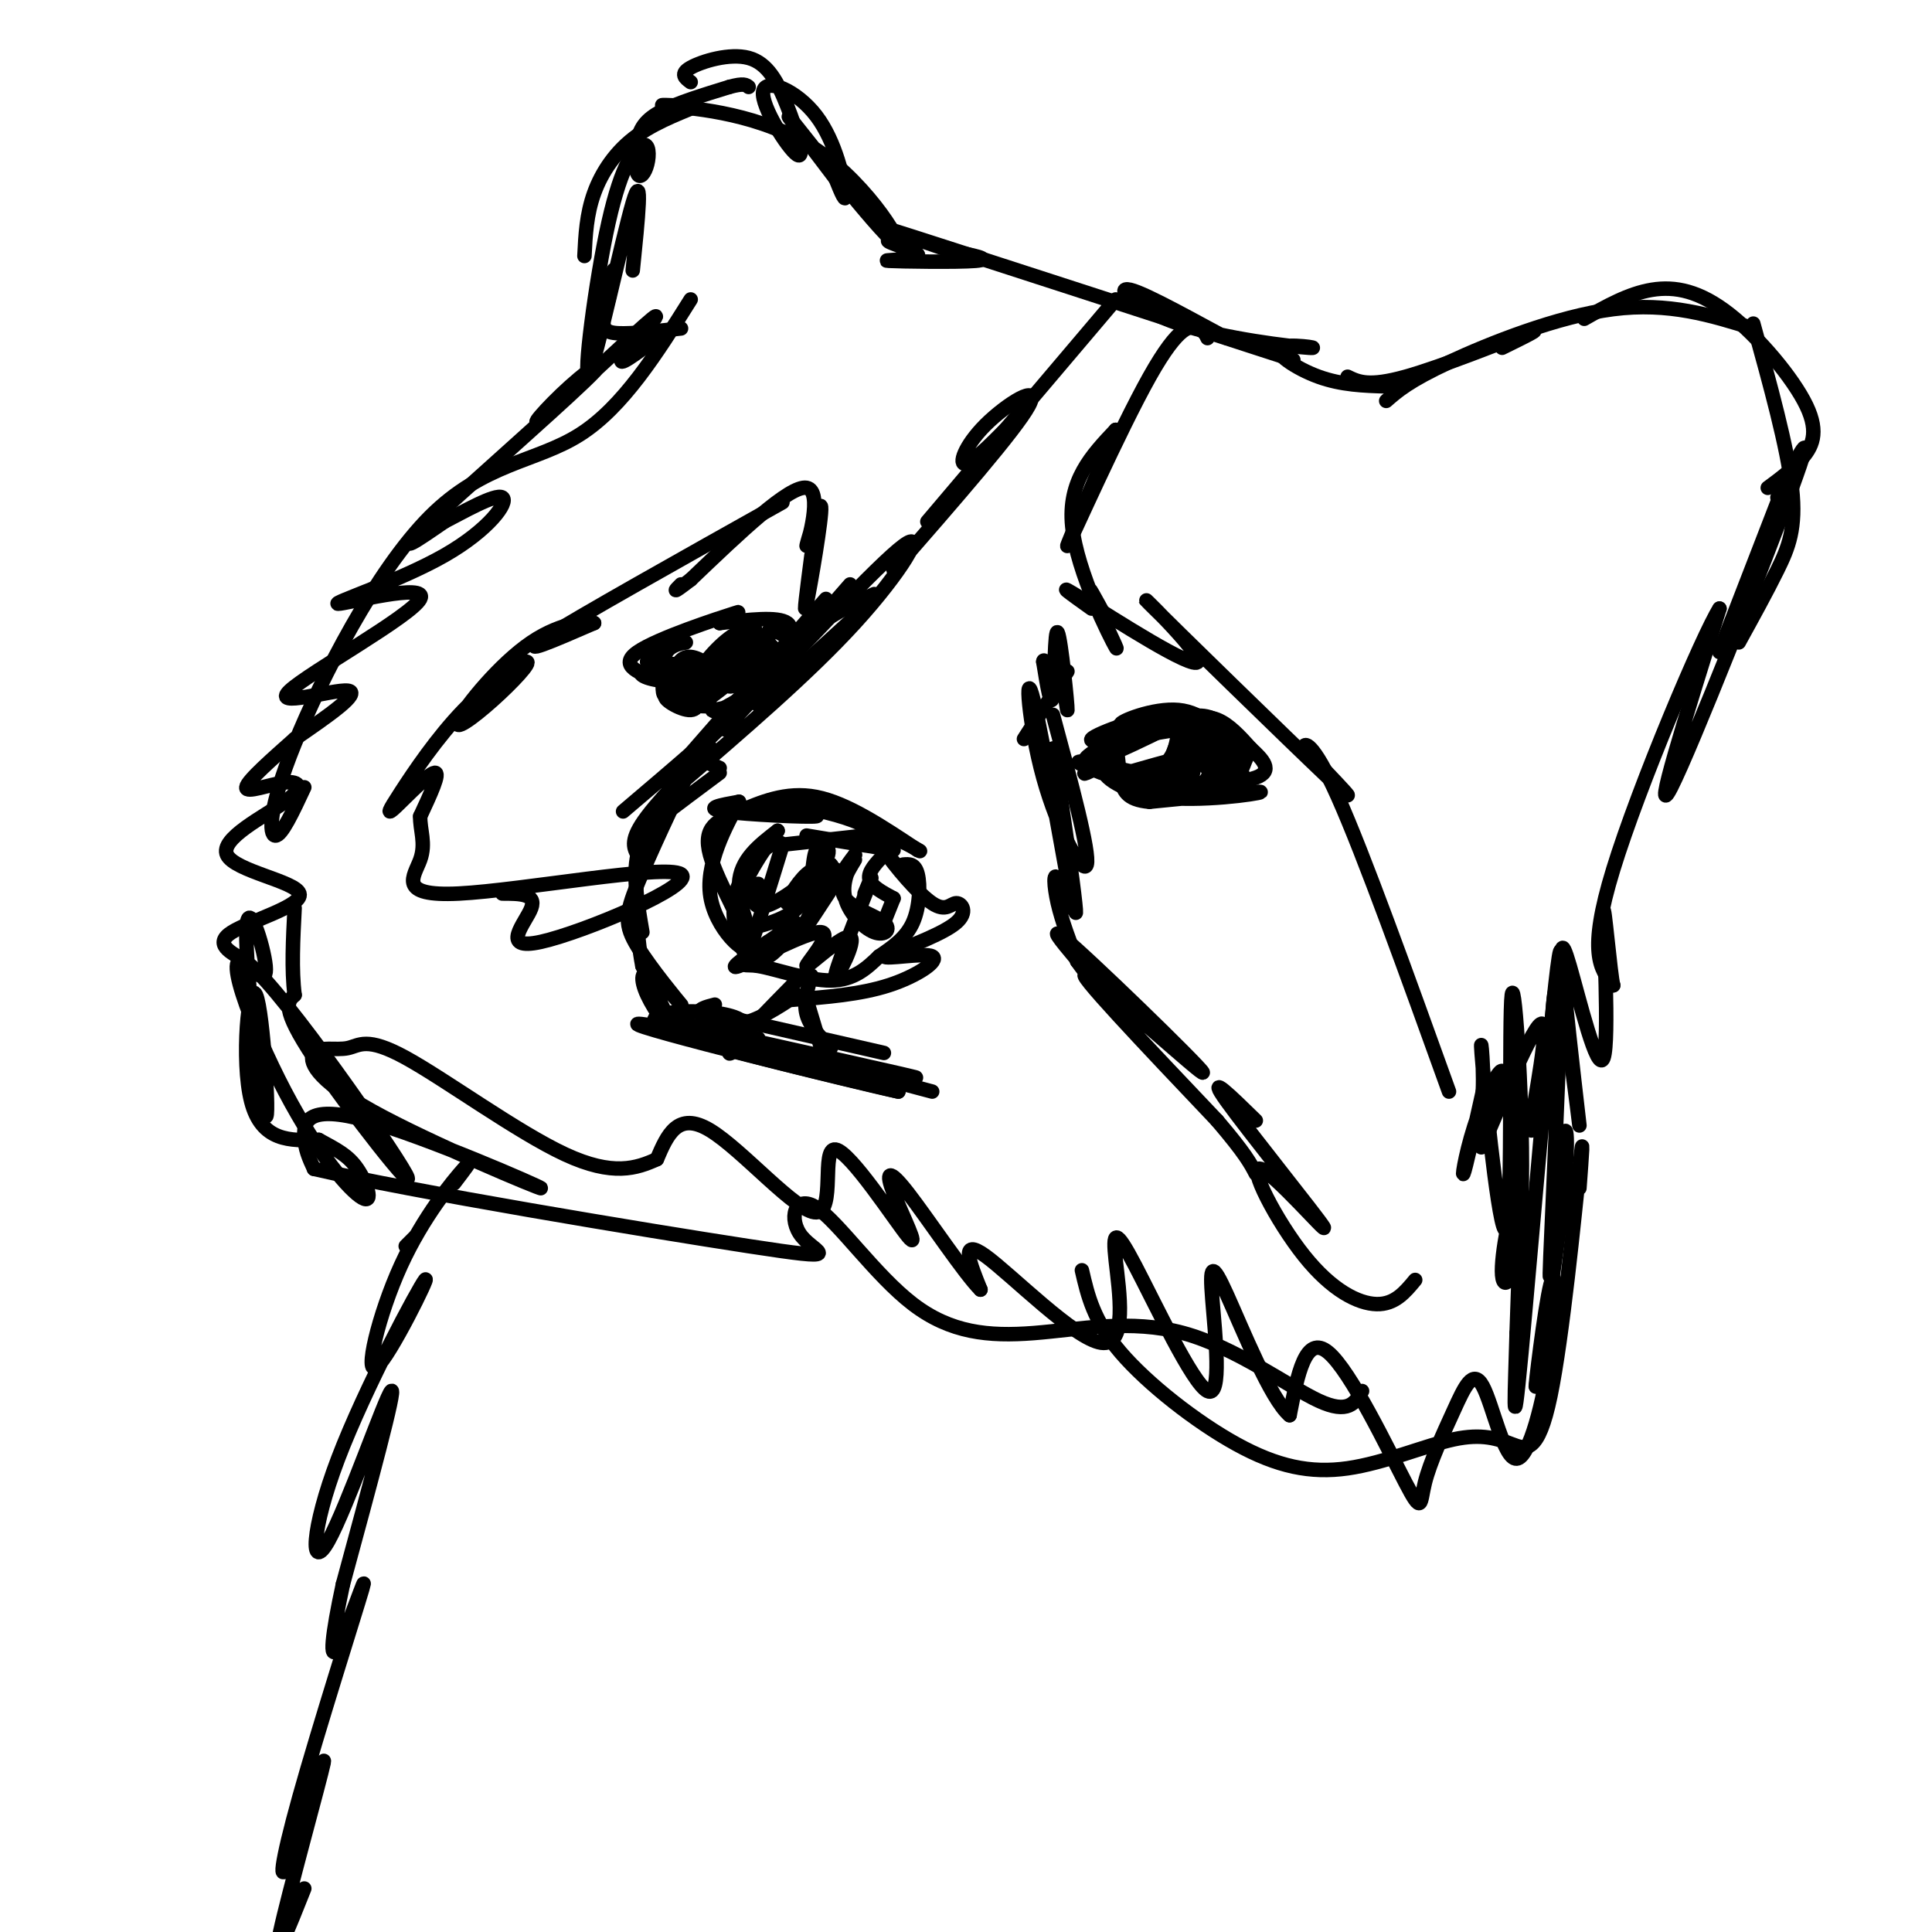 <svg viewBox='0 0 400 400' version='1.1' xmlns='http://www.w3.org/2000/svg' xmlns:xlink='http://www.w3.org/1999/xlink'><g fill='none' stroke='rgb(0,0,0)' stroke-width='3' stroke-linecap='round' stroke-linejoin='round'><path d='M161,175c0.000,0.000 18.000,-2.000 18,-2'/><path d='M167,173c0.000,0.000 18.000,3.000 18,3'/><path d='M181,174c0.000,0.000 9.000,10.000 9,10'/><path d='M187,179c1.222,-0.111 2.444,-0.222 3,2c0.556,2.222 0.444,6.778 -1,10c-1.444,3.222 -4.222,5.111 -7,7'/><path d='M182,198c-2.493,2.419 -5.225,4.968 -10,5c-4.775,0.032 -11.593,-2.453 -15,-3c-3.407,-0.547 -3.402,0.844 -2,-3c1.402,-3.844 4.201,-12.922 7,-22'/><path d='M162,175c-0.944,-2.370 -6.803,2.705 -9,8c-2.197,5.295 -0.733,10.811 1,14c1.733,3.189 3.736,4.051 3,1c-0.736,-3.051 -4.210,-10.015 -4,-15c0.210,-4.985 4.105,-7.993 8,-11'/><path d='M161,172c-0.711,0.911 -6.489,8.689 -8,14c-1.511,5.311 1.244,8.156 4,11'/><path d='M144,213c0.000,0.000 49.000,13.000 49,13'/><path d='M167,207c0.000,0.000 3.000,10.000 3,10'/><path d='M168,202c-0.833,2.750 -1.667,5.500 -1,8c0.667,2.500 2.833,4.750 5,7'/><path d='M165,206c-4.111,2.711 -8.222,5.422 -12,6c-3.778,0.578 -7.222,-0.978 -8,-2c-0.778,-1.022 1.111,-1.511 3,-2'/><path d='M148,210c0.000,0.000 35.000,8.000 35,8'/><path d='M236,153c3.720,-1.625 7.440,-3.250 5,-2c-2.440,1.250 -11.042,5.375 -11,5c0.042,-0.375 8.726,-5.250 14,-7c5.274,-1.750 7.137,-0.375 9,1'/><path d='M244,149c2.750,-0.500 5.500,-1.000 8,0c2.500,1.000 4.750,3.500 7,6'/><path d='M259,155c2.378,2.178 4.822,4.622 1,6c-3.822,1.378 -13.911,1.689 -24,2'/><path d='M236,163c-4.667,0.000 -4.333,-1.000 -4,-2'/><path d='M228,160c-3.711,-1.489 -7.422,-2.978 -2,-2c5.422,0.978 19.978,4.422 22,5c2.022,0.578 -8.489,-1.711 -19,-4'/><path d='M229,159c-1.976,0.821 2.583,4.875 11,6c8.417,1.125 20.690,-0.679 21,-1c0.310,-0.321 -11.345,0.839 -23,2'/><path d='M238,166c-4.867,-0.400 -5.533,-2.400 -6,-5c-0.467,-2.600 -0.733,-5.800 -1,-9'/><path d='M229,158c-3.232,1.685 -6.464,3.369 -3,1c3.464,-2.369 13.625,-8.792 13,-10c-0.625,-1.208 -12.036,2.798 -13,4c-0.964,1.202 8.518,-0.399 18,-2'/><path d='M244,151c-0.400,3.067 -0.800,6.133 -4,8c-3.200,1.867 -9.200,2.533 -9,2c0.200,-0.533 6.600,-2.267 13,-4'/><path d='M244,157c2.550,-2.834 2.424,-7.920 1,-6c-1.424,1.920 -4.144,10.844 -3,10c1.144,-0.844 6.154,-11.458 6,-12c-0.154,-0.542 -5.473,8.988 -6,11c-0.527,2.012 3.736,-3.494 8,-9'/><path d='M250,151c-0.332,1.686 -5.164,10.400 -5,10c0.164,-0.400 5.322,-9.913 6,-11c0.678,-1.087 -3.125,6.253 -4,10c-0.875,3.747 1.178,3.901 3,1c1.822,-2.901 3.414,-8.858 3,-9c-0.414,-0.142 -2.832,5.531 -3,7c-0.168,1.469 1.916,-1.265 4,-4'/><path d='M254,155c0.978,0.622 1.422,4.178 2,5c0.578,0.822 1.289,-1.089 2,-3'/><path d='M258,157c-0.333,-0.667 -2.167,-0.833 -4,-1'/><path d='M250,153c1.831,0.786 3.662,1.573 3,0c-0.662,-1.573 -3.817,-5.504 -9,-6c-5.183,-0.496 -12.396,2.443 -12,3c0.396,0.557 8.399,-1.270 11,-2c2.601,-0.730 -0.199,-0.365 -3,0'/><path d='M240,148c-4.321,2.429 -13.625,8.500 -15,9c-1.375,0.500 5.179,-4.571 11,-6c5.821,-1.429 10.911,0.786 16,3'/><path d='M252,154c2.608,1.707 1.130,4.474 1,4c-0.130,-0.474 1.090,-4.188 2,-5c0.910,-0.812 1.509,1.277 0,4c-1.509,2.723 -5.126,6.080 -5,5c0.126,-1.080 3.995,-6.599 5,-7c1.005,-0.401 -0.856,4.314 -1,6c-0.144,1.686 1.428,0.343 3,-1'/><path d='M257,160c0.500,0.167 0.250,1.083 0,2'/><path d='M162,130c0.000,0.000 1.000,1.000 1,1'/><path d='M163,132c-1.867,-1.156 -3.733,-2.311 -4,-1c-0.267,1.311 1.067,5.089 0,8c-1.067,2.911 -4.533,4.956 -8,7'/><path d='M151,146c-2.399,1.386 -4.396,1.351 -3,1c1.396,-0.351 6.183,-1.018 8,-4c1.817,-2.982 0.662,-8.281 1,-10c0.338,-1.719 2.169,0.140 4,2'/><path d='M161,135c1.689,-1.022 3.911,-4.578 2,-6c-1.911,-1.422 -7.956,-0.711 -14,0'/><path d='M149,129c-0.238,-0.857 6.167,-3.000 3,-2c-3.167,1.000 -15.905,5.143 -20,8c-4.095,2.857 0.452,4.429 5,6'/><path d='M137,141c0.575,1.723 -0.487,3.031 2,4c2.487,0.969 8.522,1.600 8,1c-0.522,-0.600 -7.602,-2.431 -9,-2c-1.398,0.431 2.886,3.123 5,3c2.114,-0.123 2.057,-3.062 2,-6'/><path d='M145,141c2.571,-3.393 8.000,-8.875 8,-8c0.000,0.875 -5.429,8.107 -6,10c-0.571,1.893 3.714,-1.554 8,-5'/><path d='M155,138c-1.582,1.513 -9.536,7.795 -9,7c0.536,-0.795 9.561,-8.669 11,-10c1.439,-1.331 -4.707,3.880 -6,6c-1.293,2.120 2.267,1.148 4,-2c1.733,-3.148 1.638,-8.471 1,-10c-0.638,-1.529 -1.819,0.735 -3,3'/><path d='M153,132c-1.284,1.464 -2.996,3.624 -3,5c-0.004,1.376 1.698,1.968 3,0c1.302,-1.968 2.205,-6.497 0,-6c-2.205,0.497 -7.517,6.018 -8,8c-0.483,1.982 3.862,0.423 3,0c-0.862,-0.423 -6.931,0.288 -13,1'/><path d='M135,140c0.475,-0.222 8.163,-1.278 10,-1c1.837,0.278 -2.178,1.889 -6,2c-3.822,0.111 -7.452,-1.278 -6,-2c1.452,-0.722 7.986,-0.778 9,-1c1.014,-0.222 -3.493,-0.611 -8,-1'/><path d='M134,137c1.607,0.524 9.625,2.333 12,2c2.375,-0.333 -0.893,-2.810 -3,-3c-2.107,-0.190 -3.054,1.905 -4,4'/><path d='M139,140c1.193,1.305 6.175,2.566 6,2c-0.175,-0.566 -5.509,-2.960 -6,-2c-0.491,0.960 3.860,5.274 4,5c0.140,-0.274 -3.930,-5.137 -8,-10'/><path d='M135,135c0.595,-2.000 6.083,-2.000 7,-2c0.917,0.000 -2.738,0.000 -4,2c-1.262,2.000 -0.131,6.000 1,10'/><path d='M171,124c0.000,0.000 -28.000,32.000 -28,32'/><path d='M165,131c-1.500,3.417 -3.000,6.833 -9,13c-6.000,6.167 -16.500,15.083 -27,24'/><path d='M155,145c-5.491,5.266 -10.982,10.533 -14,14c-3.018,3.467 -3.561,5.136 -1,3c2.561,-2.136 8.228,-8.075 7,-7c-1.228,1.075 -9.351,9.164 -13,14c-3.649,4.836 -2.825,6.418 -2,8'/><path d='M139,167c-3.000,2.833 -6.000,5.667 -7,10c-1.000,4.333 0.000,10.167 1,16'/><path d='M149,159c-1.632,-0.707 -3.263,-1.413 -4,-2c-0.737,-0.587 -0.579,-1.054 -3,4c-2.421,5.054 -7.422,15.630 -10,22c-2.578,6.370 -2.735,8.534 0,13c2.735,4.466 8.360,11.235 9,12c0.640,0.765 -3.705,-4.475 -6,-6c-2.295,-1.525 -2.541,0.666 -1,4c1.541,3.334 4.869,7.810 5,7c0.131,-0.810 -2.934,-6.905 -6,-13'/><path d='M133,200c-1.310,-6.560 -1.583,-16.458 -1,-22c0.583,-5.542 2.024,-6.726 5,-9c2.976,-2.274 7.488,-5.637 12,-9'/><path d='M149,150c5.833,-6.750 11.667,-13.500 17,-18c5.333,-4.500 10.167,-6.750 15,-9'/><path d='M155,145c0.000,0.000 21.000,-24.000 21,-24'/><path d='M150,151c15.911,-17.067 31.822,-34.133 37,-38c5.178,-3.867 -0.378,5.467 -10,16c-9.622,10.533 -23.311,22.267 -37,34'/><path d='M157,146c0.000,0.000 23.000,-21.000 23,-21'/><path d='M221,139c0.000,0.000 -9.000,14.000 -9,14'/><path d='M218,148c3.847,14.270 7.694,28.539 7,31c-0.694,2.461 -5.928,-6.887 -9,-18c-3.072,-11.113 -3.981,-23.992 -2,-16c1.981,7.992 6.852,36.855 8,42c1.148,5.145 -1.426,-13.427 -4,-32'/><path d='M218,155c0.243,0.638 2.849,18.232 4,27c1.151,8.768 0.845,8.710 0,3c-0.845,-5.710 -2.229,-17.071 -2,-16c0.229,1.071 2.072,14.576 2,18c-0.072,3.424 -2.058,-3.232 -3,-5c-0.942,-1.768 -0.841,1.352 0,5c0.841,3.648 2.420,7.824 4,12'/><path d='M223,199c3.695,5.310 10.932,12.586 8,9c-2.932,-3.586 -16.033,-18.033 -11,-14c5.033,4.033 28.201,26.547 29,28c0.799,1.453 -20.772,-18.156 -24,-20c-3.228,-1.844 11.886,14.078 27,30'/><path d='M252,232c5.833,6.833 6.917,8.917 8,11'/><path d='M220,144c-0.705,-6.834 -1.410,-13.668 -1,-11c0.410,2.668 1.935,14.839 2,14c0.065,-0.839 -1.329,-14.687 -2,-16c-0.671,-1.313 -0.620,9.911 -1,13c-0.380,3.089 -1.190,-1.955 -2,-7'/><path d='M216,137c0.000,-0.833 1.000,0.583 2,2'/><path d='M226,126c-4.169,-2.978 -8.338,-5.955 -2,-2c6.338,3.955 23.183,14.844 24,13c0.817,-1.844 -14.396,-16.419 -10,-12c4.396,4.419 28.399,27.834 37,36c8.601,8.166 1.801,1.083 -5,-6'/><path d='M270,155c-0.244,-1.422 1.644,-1.978 7,10c5.356,11.978 14.178,36.489 23,61'/><path d='M229,128c-2.155,-3.982 -4.310,-7.964 -3,-5c1.310,2.964 6.083,12.875 5,11c-1.083,-1.875 -8.024,-15.536 -9,-25c-0.976,-9.464 4.012,-14.732 9,-20'/><path d='M231,89c-1.750,4.297 -10.624,25.038 -10,24c0.624,-1.038 10.745,-23.856 17,-35c6.255,-11.144 8.644,-10.612 10,-10c1.356,0.612 1.678,1.306 2,2'/><path d='M185,118c12.667,-14.524 25.333,-29.048 28,-34c2.667,-4.952 -4.667,-0.333 -9,4c-4.333,4.333 -5.667,8.381 -4,8c1.667,-0.381 6.333,-5.190 11,-10'/><path d='M231,62c0.000,0.000 -39.000,46.000 -39,46'/><path d='M168,115c-0.892,6.860 -1.783,13.719 -1,10c0.783,-3.719 3.241,-18.018 3,-20c-0.241,-1.982 -3.180,8.351 -3,8c0.180,-0.351 3.480,-11.386 0,-12c-3.480,-0.614 -13.740,9.193 -24,19'/><path d='M143,120c-4.333,3.333 -3.167,2.167 -2,1'/><path d='M162,104c-21.250,11.917 -42.500,23.833 -49,28c-6.500,4.167 1.750,0.583 10,-3'/><path d='M123,129c-0.415,-0.553 -6.453,-0.434 -13,4c-6.547,4.434 -13.603,13.183 -15,16c-1.397,2.817 2.864,-0.298 7,-4c4.136,-3.702 8.145,-7.991 7,-8c-1.145,-0.009 -7.445,4.263 -13,10c-5.555,5.737 -10.365,12.940 -13,17c-2.635,4.060 -3.094,4.978 -1,3c2.094,-1.978 6.741,-6.851 8,-7c1.259,-0.149 -0.871,4.425 -3,9'/><path d='M87,169c-0.076,2.873 1.233,5.554 0,9c-1.233,3.446 -5.007,7.655 8,7c13.007,-0.655 42.796,-6.176 46,-4c3.204,2.176 -20.176,12.047 -29,14c-8.824,1.953 -3.093,-4.014 -2,-7c1.093,-2.986 -2.454,-2.993 -6,-3'/><path d='M136,70c-4.320,3.233 -8.641,6.466 -7,4c1.641,-2.466 9.243,-10.630 6,-8c-3.243,2.630 -17.330,16.053 -22,20c-4.670,3.947 0.078,-1.581 5,-6c4.922,-4.419 10.017,-7.728 3,-1c-7.017,6.728 -26.148,23.494 -33,30c-6.852,6.506 -1.426,2.753 4,-1'/><path d='M92,108c3.597,-1.826 10.591,-5.890 12,-5c1.409,0.890 -2.766,6.734 -12,12c-9.234,5.266 -23.527,9.952 -22,10c1.527,0.048 18.873,-4.544 17,-1c-1.873,3.544 -22.966,15.223 -27,19c-4.034,3.777 8.990,-0.350 12,0c3.010,0.350 -3.995,5.175 -11,10'/><path d='M61,153c-4.378,3.897 -9.823,8.640 -10,10c-0.177,1.360 4.913,-0.661 8,-1c3.087,-0.339 4.170,1.006 0,4c-4.170,2.994 -13.592,7.638 -12,11c1.592,3.362 14.198,5.444 15,8c0.802,2.556 -10.199,5.588 -14,8c-3.801,2.412 -0.400,4.206 3,6'/><path d='M51,199c1.682,2.330 4.388,5.153 4,1c-0.388,-4.153 -3.869,-15.284 -4,-7c-0.131,8.284 3.089,35.983 4,38c0.911,2.017 -0.485,-21.649 -2,-25c-1.515,-3.351 -3.147,13.614 -1,22c2.147,8.386 8.074,8.193 14,8'/><path d='M66,236c3.730,2.045 6.056,3.156 8,6c1.944,2.844 3.506,7.419 1,6c-2.506,-1.419 -9.080,-8.833 -16,-22c-6.920,-13.167 -14.185,-32.086 -7,-26c7.185,6.086 28.819,37.177 32,43c3.181,5.823 -12.091,-13.622 -19,-24c-6.909,-10.378 -5.454,-11.689 -4,-13'/><path d='M61,206c-0.667,-5.167 -0.333,-11.583 0,-18'/><path d='M63,163c-2.351,5.045 -4.702,10.089 -6,10c-1.298,-0.089 -1.544,-5.313 4,-19c5.544,-13.687 16.877,-35.839 28,-47c11.123,-11.161 22.035,-11.332 31,-17c8.965,-5.668 15.982,-16.834 23,-28'/><path d='M141,68c-5.089,0.571 -10.179,1.143 -13,1c-2.821,-0.143 -3.375,-1.000 -3,-4c0.375,-3.000 1.679,-8.143 2,-9c0.321,-0.857 -0.339,2.571 -1,6'/><path d='M131,56c1.087,-10.685 2.174,-21.369 0,-14c-2.174,7.369 -7.609,32.793 -9,35c-1.391,2.207 1.261,-18.803 4,-31c2.739,-12.197 5.565,-15.580 7,-16c1.435,-0.420 1.478,2.125 1,4c-0.478,1.875 -1.479,3.080 -2,2c-0.521,-1.080 -0.563,-4.445 0,-7c0.563,-2.555 1.732,-4.302 5,-6c3.268,-1.698 8.634,-3.349 14,-5'/><path d='M151,18c3.000,-0.833 3.500,-0.417 4,0'/><path d='M143,17c-1.153,-0.848 -2.306,-1.696 0,-3c2.306,-1.304 8.072,-3.064 12,-2c3.928,1.064 6.018,4.952 8,10c1.982,5.048 3.857,11.256 2,10c-1.857,-1.256 -7.446,-9.976 -7,-13c0.446,-3.024 6.928,-0.353 11,5c4.072,5.353 5.735,13.386 6,16c0.265,2.614 -0.867,-0.193 -2,-3'/><path d='M173,37c-3.750,-4.969 -12.124,-15.892 -9,-12c3.124,3.892 17.744,22.600 21,25c3.256,2.400 -4.854,-11.508 -16,-19c-11.146,-7.492 -25.327,-8.569 -30,-9c-4.673,-0.431 0.164,-0.215 5,0'/><path d='M144,22c-1.429,0.798 -7.500,2.792 -12,6c-4.500,3.208 -7.429,7.631 -9,12c-1.571,4.369 -1.786,8.685 -2,13'/><path d='M191,50c-3.971,-0.313 -7.943,-0.625 -7,0c0.943,0.625 6.799,2.188 6,3c-0.799,0.812 -8.254,0.872 -6,1c2.254,0.128 14.215,0.322 18,0c3.785,-0.322 -0.608,-1.161 -5,-2'/><path d='M197,52c-6.881,-2.381 -21.583,-7.333 -8,-3c13.583,4.333 55.452,17.952 71,23c15.548,5.048 4.774,1.524 -6,-2'/><path d='M254,70c-5.594,-2.911 -16.579,-9.190 -20,-10c-3.421,-0.810 0.721,3.849 10,7c9.279,3.151 23.693,4.793 27,5c3.307,0.207 -4.494,-1.021 -6,0c-1.506,1.021 3.284,4.292 8,6c4.716,1.708 9.358,1.854 14,2'/><path d='M279,78c2.178,1.067 4.356,2.133 12,0c7.644,-2.133 20.756,-7.467 25,-9c4.244,-1.533 -0.378,0.733 -5,3'/><path d='M287,83c2.356,-2.067 4.711,-4.133 13,-8c8.289,-3.867 22.511,-9.533 34,-11c11.489,-1.467 20.244,1.267 29,4'/><path d='M328,66c4.587,-2.604 9.174,-5.209 14,-6c4.826,-0.791 9.892,0.231 16,5c6.108,4.769 13.260,13.284 16,19c2.740,5.716 1.069,8.633 -1,11c-2.069,2.367 -4.534,4.183 -7,6'/><path d='M363,67c3.533,12.800 7.067,25.600 8,34c0.933,8.400 -0.733,12.400 -3,17c-2.267,4.600 -5.133,9.800 -8,15'/><path d='M368,104c0.000,0.000 -12.000,31.000 -12,31'/><path d='M368,103c4.267,-8.556 8.533,-17.111 3,-2c-5.533,15.111 -20.867,53.889 -25,62c-4.133,8.111 2.933,-14.444 10,-37'/><path d='M356,126c-3.333,5.178 -16.667,36.622 -22,54c-5.333,17.378 -2.667,20.689 0,24'/><path d='M334,204c-0.558,-1.800 -1.953,-18.299 -2,-15c-0.047,3.299 1.252,26.397 0,30c-1.252,3.603 -5.057,-12.289 -7,-19c-1.943,-6.711 -2.026,-4.242 -1,6c1.026,10.242 3.161,28.258 3,27c-0.161,-1.258 -2.617,-21.788 -4,-27c-1.383,-5.212 -1.691,4.894 -2,15'/><path d='M321,221c-1.554,6.785 -4.439,16.248 -4,12c0.439,-4.248 4.202,-22.206 2,-21c-2.202,1.206 -10.369,21.577 -12,25c-1.631,3.423 3.274,-10.103 4,-14c0.726,-3.897 -2.728,1.835 -5,8c-2.272,6.165 -3.364,12.761 -3,12c0.364,-0.761 2.182,-8.881 4,-17'/><path d='M307,226c0.317,-6.704 -0.889,-14.963 0,-5c0.889,9.963 3.875,38.149 5,33c1.125,-5.149 0.390,-43.634 1,-48c0.610,-4.366 2.566,25.386 2,42c-0.566,16.614 -3.652,20.088 -4,16c-0.348,-4.088 2.044,-15.740 3,-15c0.956,0.740 0.478,13.870 0,27'/><path d='M314,276c-0.298,11.226 -1.042,25.792 1,4c2.042,-21.792 6.870,-79.941 8,-83c1.130,-3.059 -1.439,48.974 -2,63c-0.561,14.026 0.888,-9.955 2,-20c1.112,-10.045 1.889,-6.156 1,4c-0.889,10.156 -3.445,26.578 -6,43'/><path d='M318,287c-0.337,1.471 1.820,-16.352 3,-21c1.180,-4.648 1.383,3.878 0,14c-1.383,10.122 -4.354,21.841 -7,22c-2.646,0.159 -4.969,-11.240 -7,-15c-2.031,-3.760 -3.771,0.120 -6,5c-2.229,4.880 -4.948,10.762 -6,15c-1.052,4.238 -0.437,6.833 -4,0c-3.563,-6.833 -11.304,-23.095 -16,-27c-4.696,-3.905 -6.348,4.548 -8,13'/><path d='M267,293c-3.957,-3.298 -9.848,-18.042 -13,-25c-3.152,-6.958 -3.564,-6.128 -3,1c0.564,7.128 2.105,20.555 -1,19c-3.105,-1.555 -10.857,-18.094 -15,-26c-4.143,-7.906 -4.678,-7.181 -4,-1c0.678,6.181 2.567,17.818 -3,17c-5.567,-0.818 -18.591,-14.091 -24,-18c-5.409,-3.909 -3.205,1.545 -1,7'/><path d='M203,267c-3.255,-3.202 -10.891,-14.705 -15,-20c-4.109,-5.295 -4.691,-4.380 -3,0c1.691,4.380 5.655,12.226 3,9c-2.655,-3.226 -11.928,-17.525 -15,-18c-3.072,-0.475 0.058,12.872 -4,13c-4.058,0.128 -15.302,-12.963 -22,-17c-6.698,-4.037 -8.849,0.982 -11,6'/><path d='M136,240c-4.167,1.886 -9.083,3.602 -19,-1c-9.917,-4.602 -24.833,-15.523 -33,-20c-8.167,-4.477 -9.584,-2.509 -12,-2c-2.416,0.509 -5.829,-0.442 -7,1c-1.171,1.442 -0.098,5.276 12,12c12.098,6.724 35.222,16.338 35,16c-0.222,-0.338 -23.791,-10.630 -36,-14c-12.209,-3.370 -13.060,0.180 -13,3c0.060,2.820 1.030,4.910 2,7'/><path d='M65,242c20.010,4.652 69.035,12.781 90,16c20.965,3.219 13.872,1.528 11,-2c-2.872,-3.528 -1.522,-8.892 3,-6c4.522,2.892 12.214,14.040 20,20c7.786,5.960 15.664,6.732 25,6c9.336,-0.732 20.129,-2.966 31,0c10.871,2.966 21.820,11.133 28,14c6.180,2.867 7.590,0.433 9,-2'/><path d='M224,263c1.205,5.235 2.409,10.469 8,17c5.591,6.531 15.567,14.358 24,19c8.433,4.642 15.322,6.097 23,5c7.678,-1.097 16.146,-4.747 22,-6c5.854,-1.253 9.095,-0.109 12,1c2.905,1.109 5.474,2.183 8,-10c2.526,-12.183 5.007,-37.624 6,-47c0.993,-9.376 0.496,-2.688 0,4'/><path d='M84,258c0.000,0.000 2.000,-2.000 2,-2'/><path d='M94,245c2.049,-2.685 4.098,-5.369 2,-3c-2.098,2.369 -8.341,9.792 -13,20c-4.659,10.208 -7.732,23.200 -5,21c2.732,-2.200 11.271,-19.592 10,-18c-1.271,1.592 -12.351,22.169 -18,37c-5.649,14.831 -5.867,23.916 -2,17c3.867,-6.916 11.819,-29.833 13,-31c1.181,-1.167 -4.410,19.417 -10,40'/><path d='M71,328c-2.268,10.469 -2.939,16.641 -1,13c1.939,-3.641 6.489,-17.094 5,-12c-1.489,5.094 -9.018,28.735 -13,43c-3.982,14.265 -4.418,19.153 -2,13c2.418,-6.153 7.689,-23.349 7,-20c-0.689,3.349 -7.340,27.243 -9,35c-1.660,7.757 1.670,-0.621 5,-9'/><path d='M157,183c-0.526,0.919 -1.052,1.838 -1,3c0.052,1.162 0.682,2.568 4,1c3.318,-1.568 9.322,-6.111 11,-9c1.678,-2.889 -0.971,-4.124 -2,-2c-1.029,2.124 -0.437,7.607 -3,11c-2.563,3.393 -8.282,4.697 -14,6'/><path d='M177,178c-1.761,2.917 -3.522,5.834 -2,8c1.522,2.166 6.325,3.581 8,5c1.675,1.419 0.220,2.844 -2,2c-2.220,-0.844 -5.206,-3.955 -6,-7c-0.794,-3.045 0.603,-6.022 2,-9'/><path d='M177,177c-2.788,3.397 -10.758,16.391 -11,16c-0.242,-0.391 7.244,-14.167 6,-14c-1.244,0.167 -11.220,14.276 -13,18c-1.780,3.724 4.634,-2.936 6,-5c1.366,-2.064 -2.317,0.468 -6,3'/><path d='M159,195c-3.412,2.175 -8.942,6.112 -6,5c2.942,-1.112 14.355,-7.273 17,-7c2.645,0.273 -3.476,6.980 -3,7c0.476,0.020 7.551,-6.649 9,-6c1.449,0.649 -2.729,8.614 -3,8c-0.271,-0.614 3.364,-9.807 7,-19'/><path d='M180,183c1.000,-2.833 0.000,-0.417 -1,2'/><path d='M183,177c-1.667,1.750 -3.333,3.500 -3,5c0.333,1.500 2.667,2.750 5,4'/><path d='M185,186c0.000,0.000 -2.000,5.000 -2,5'/><path d='M173,180c-1.933,-0.444 -3.867,-0.889 -6,1c-2.133,1.889 -4.467,6.111 -4,6c0.467,-0.111 3.733,-4.556 7,-9'/><path d='M179,175c1.242,-1.255 2.484,-2.510 0,-4c-2.484,-1.490 -8.693,-3.214 -14,-4c-5.307,-0.786 -9.711,-0.633 -7,0c2.711,0.633 12.538,1.747 11,2c-1.538,0.253 -14.439,-0.356 -19,-1c-4.561,-0.644 -0.780,-1.322 3,-2'/><path d='M153,166c-1.523,3.051 -6.831,11.678 -6,19c0.831,7.322 7.800,13.341 8,11c0.200,-2.341 -6.369,-13.040 -8,-19c-1.631,-5.960 1.676,-7.182 6,-9c4.324,-1.818 9.664,-4.234 16,-3c6.336,1.234 13.668,6.117 21,11'/><path d='M190,176c2.095,1.022 -3.169,-1.923 -6,-3c-2.831,-1.077 -3.231,-0.286 -1,3c2.231,3.286 7.093,9.066 10,11c2.907,1.934 3.860,0.021 5,0c1.140,-0.021 2.469,1.851 0,4c-2.469,2.149 -8.734,4.574 -15,7'/><path d='M183,198c0.238,0.762 8.333,-0.833 10,0c1.667,0.833 -3.095,4.095 -9,6c-5.905,1.905 -12.952,2.452 -20,3'/><path d='M166,202c-7.369,7.500 -14.738,15.000 -15,16c-0.262,1.000 6.583,-4.500 2,-7c-4.583,-2.500 -20.595,-2.000 -17,1c3.595,3.000 26.798,8.500 50,14'/><path d='M186,226c-8.689,-1.837 -55.411,-13.431 -54,-14c1.411,-0.569 50.957,9.885 57,11c6.043,1.115 -31.416,-7.110 -44,-10c-12.584,-2.890 -0.292,-0.445 12,2'/><path d='M260,232c-5.240,-5.122 -10.479,-10.244 -6,-4c4.479,6.244 18.678,23.853 20,26c1.322,2.147 -10.233,-11.167 -13,-12c-2.767,-0.833 3.255,10.814 9,18c5.745,7.186 11.213,9.910 15,10c3.787,0.090 5.894,-2.455 8,-5'/></g>
</svg>